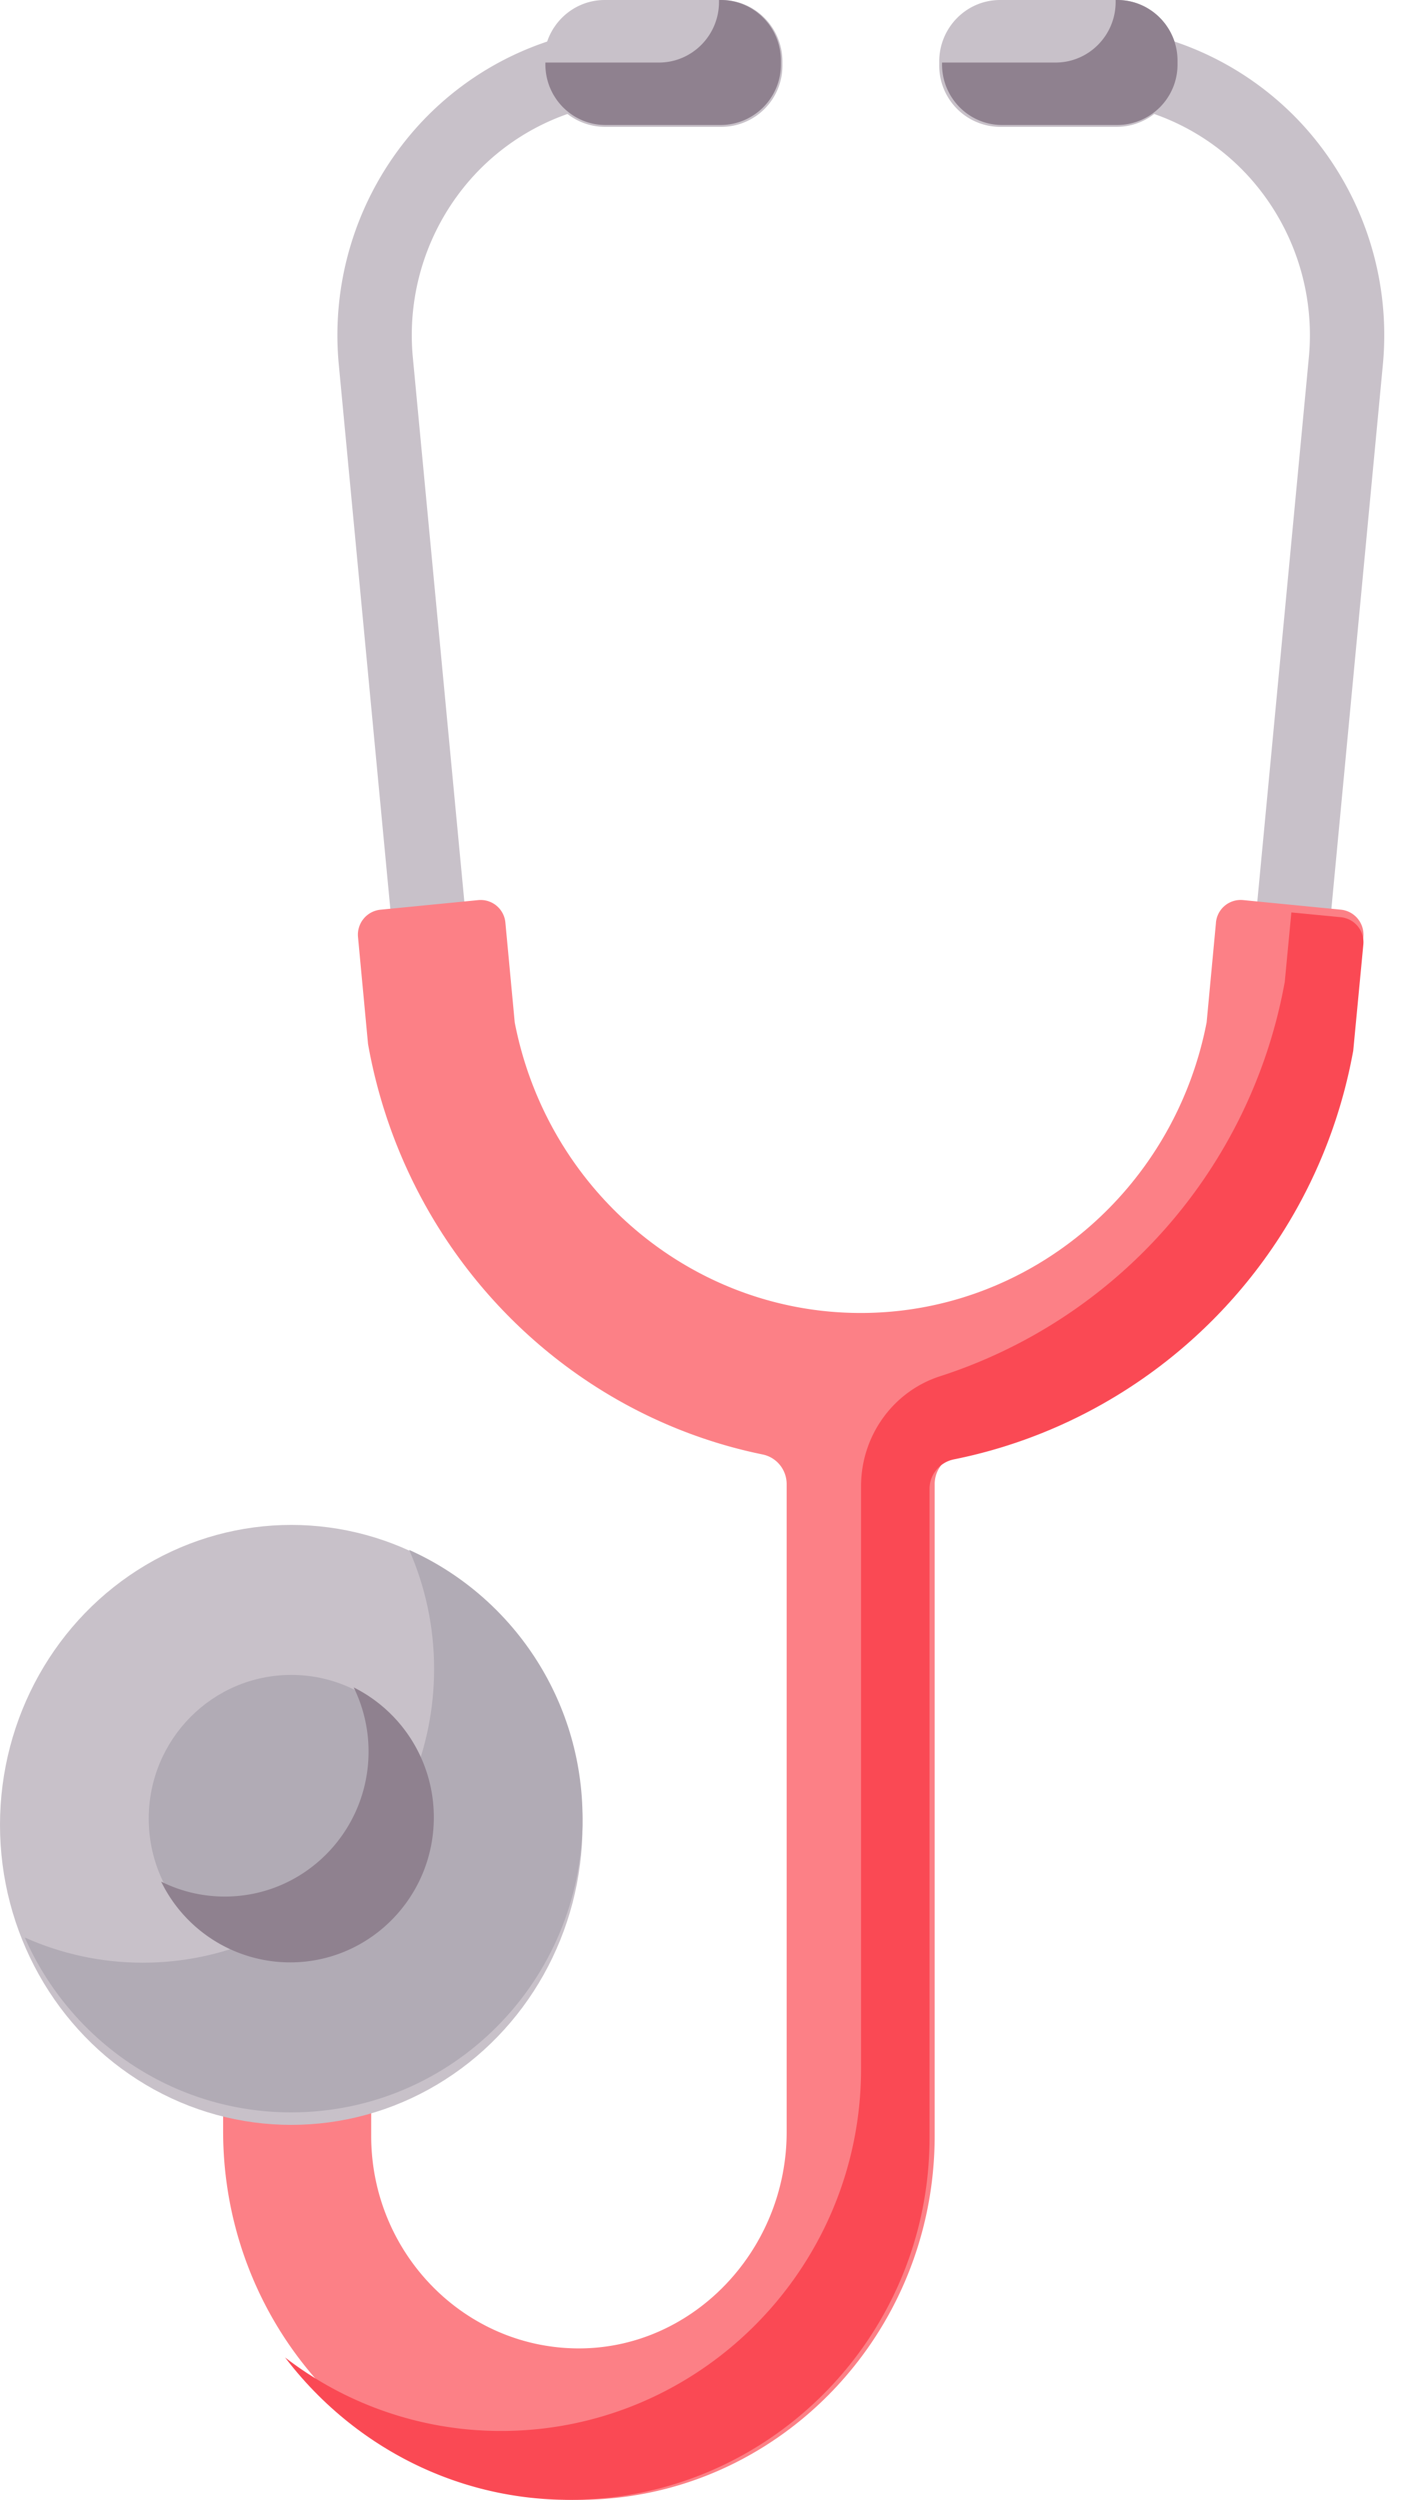 <svg xmlns="http://www.w3.org/2000/svg" xmlns:xlink="http://www.w3.org/1999/xlink" width="51" height="90"><g fill="none" fill-rule="evenodd"><g fill-rule="nonzero" transform="translate(-240 -1745)"><g transform="translate(85 1617)"><g transform="translate(155 128)"><g fill="#C8C1C9" transform="translate(12.054)"><path d="M18.95 51.28c-8.057 0-14.992-5.806-16.49-13.806a1.39 1.39 0 0 1-.017-.123L.148 13.124a11.229 11.229 0 0 1 2.814-8.548A10.988 10.988 0 0 1 11.115.93c.74 0 1.34.606 1.34 1.354 0 .747-.6 1.353-1.34 1.353a8.316 8.316 0 0 0-6.17 2.759 8.498 8.498 0 0 0-2.13 6.47L5.103 37.03c1.281 6.693 7.095 11.544 13.847 11.544s12.566-4.851 13.847-11.544l2.29-24.164a8.5 8.5 0 0 0-2.13-6.47 8.316 8.316 0 0 0-6.171-2.759c-.74 0-1.34-.606-1.34-1.353 0-.748.6-1.354 1.34-1.354 3.098 0 6.07 1.33 8.153 3.646a11.229 11.229 0 0 1 2.814 8.548L35.46 37.351a1.39 1.39 0 0 1-.017.123c-1.498 8-8.433 13.807-16.491 13.807Z"/><path d="M13.934 4.568H9.728a2.204 2.204 0 0 1-2.193-2.216v-.136C7.535.992 8.517 0 9.728 0h4.206c1.212 0 2.193.992 2.193 2.216v.136a2.204 2.204 0 0 1-2.193 2.216ZM28.173 4.568h-4.206a2.204 2.204 0 0 1-2.193-2.216v-.136C21.774.992 22.756 0 23.967 0h4.206c1.211 0 2.193.992 2.193 2.216v.136a2.204 2.204 0 0 1-2.193 2.216Z"/></g><path fill="#8F818F" d="M25.96 0h-.064v.07c0 1.205-.97 2.182-2.165 2.182h-4.088v.065c0 1.206.969 2.183 2.165 2.183h4.152a2.174 2.174 0 0 0 2.165-2.183v-.134C28.125.977 27.155 0 25.96 0ZM40.246 0h-.064v.07c0 1.205-.97 2.182-2.165 2.182h-4.088v.065c0 1.206.969 2.183 2.164 2.183h4.153a2.174 2.174 0 0 0 2.165-2.183v-.134C42.41.977 41.44 0 40.246 0Z"/><path fill="#FC8086" d="m43.795 33.222-.336 3.586C42.281 42.878 37.06 47.27 31 47.27c-6.061 0-11.283-4.392-12.461-10.46l-.336-3.587a.894.894 0 0 0-.97-.818l-3.538.347a.904.904 0 0 0-.8.991l.36 3.84.022.123c1.385 7.49 7.101 13.208 14.188 14.657.503.102.868.546.868 1.07V76.76c0 4.281-3.426 7.86-7.612 7.786-4.066-.072-7.352-3.476-7.352-7.65V66.632H8.036v10.095c0 7.215 5.633 13.201 12.688 13.271 7.123.071 12.94-5.835 12.94-13.104V53.432c0-.524.366-.968.869-1.07 7.087-1.449 12.803-7.167 14.188-14.657l.022-.123.36-3.84a.904.904 0 0 0-.8-.991l-3.539-.347a.894.894 0 0 0-.97.818Z"/><path fill="#FA4954" d="m48.293 33.022-1.782-.172-.238 2.5-.023.122a18.338 18.338 0 0 1-12.389 14.075c-1.704.548-2.848 2.157-2.848 3.955v20.975c0 7.235-5.887 13.113-13.096 13.042a12.722 12.722 0 0 1-7.65-2.647c2.343 3.076 5.988 5.087 10.116 5.127 7.209.07 13.096-5.807 13.096-13.042V53.605c0-.521.37-.963.879-1.065 7.172-1.442 12.956-7.133 14.358-14.588l.023-.122.364-3.822a.903.903 0 0 0-.81-.986Z"/><ellipse cx="10.491" cy="65.7" fill="#C8C1C9" rx="10.491" ry="10.8"/><path fill="#B1ABB5" d="M14.737 55.8c.576 1.31.898 2.758.898 4.283 0 5.842-4.698 10.578-10.494 10.578-1.512 0-2.949-.326-4.248-.906 1.631 3.707 5.312 6.295 9.595 6.295 5.796 0 10.494-4.736 10.494-10.578 0-4.317-2.567-8.028-6.245-9.672Z"/><ellipse cx="10.491" cy="65.475" fill="#B1ABB5" rx="5.134" ry="5.175"/><path fill="#8F818F" d="M12.739 60.75a5.23 5.23 0 0 1 .535 2.31c0 2.883-2.319 5.22-5.178 5.22a5.121 5.121 0 0 1-2.292-.539 5.174 5.174 0 0 0 4.643 2.909c2.86 0 5.178-2.337 5.178-5.22a5.223 5.223 0 0 0-2.886-4.68Z"/></g></g></g></g></svg>